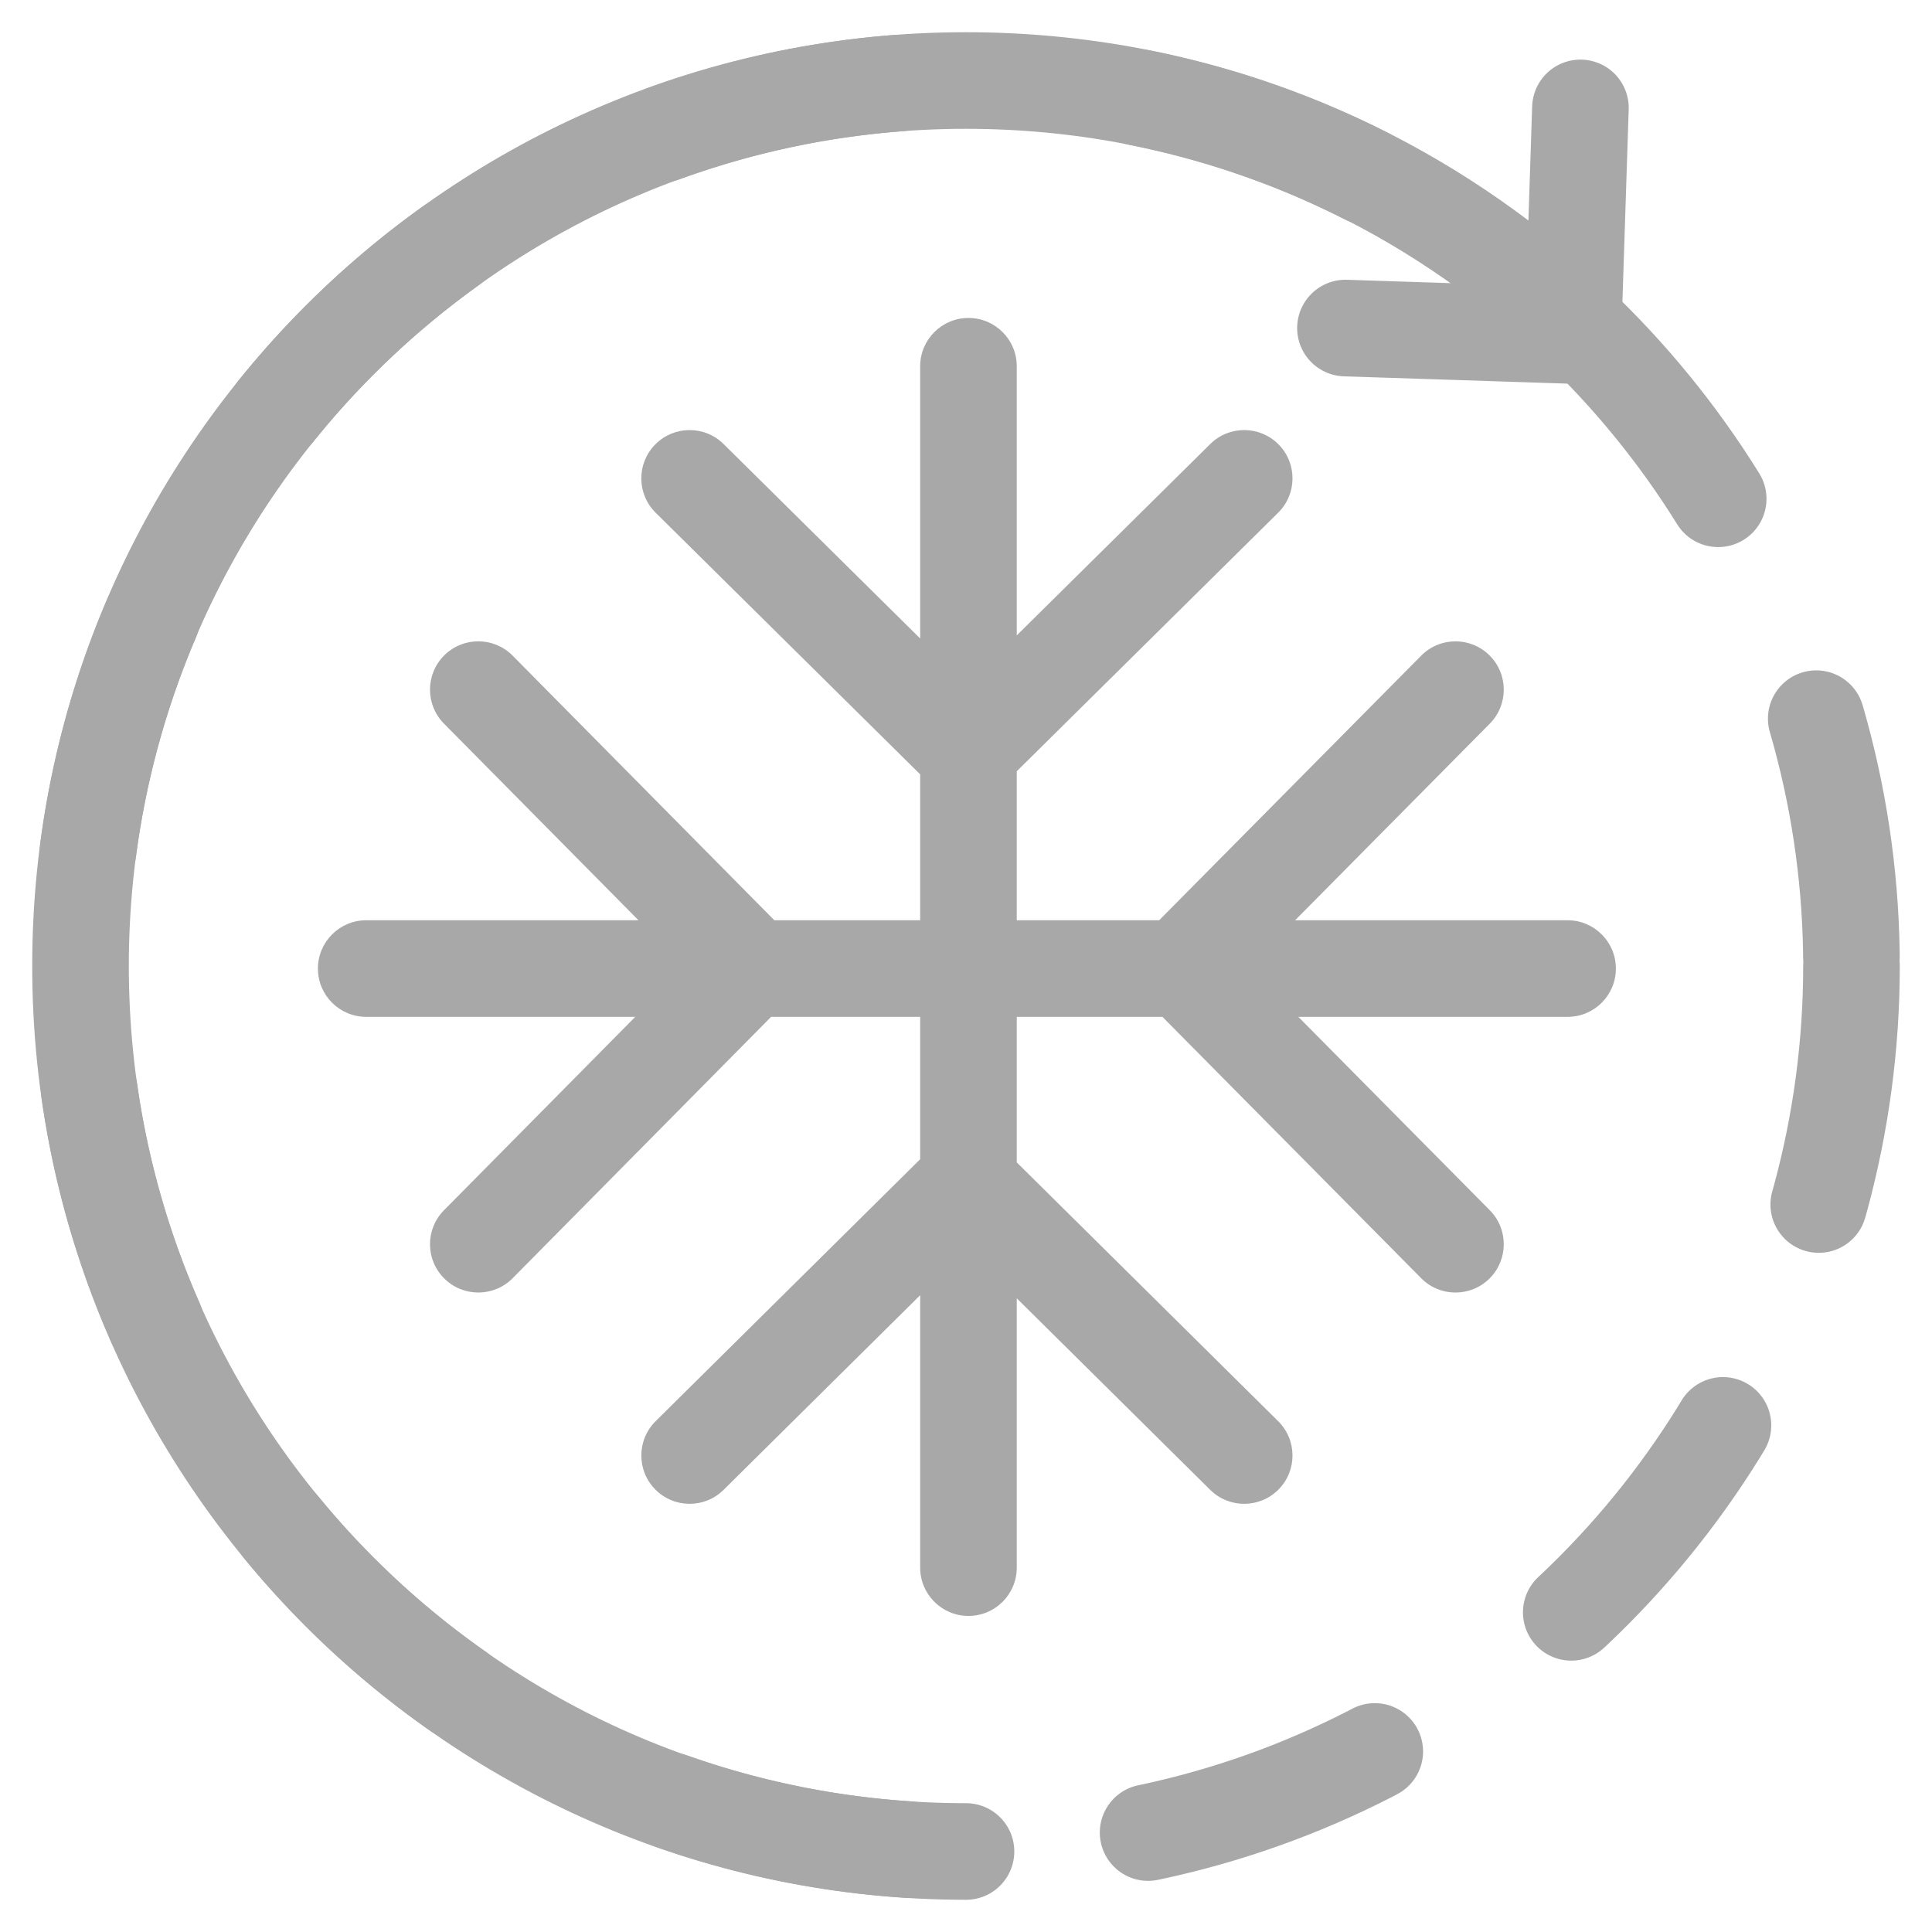 <svg xmlns="http://www.w3.org/2000/svg" fill="none" viewBox="0 0 40 40" height="40" width="40">
<path fill="#A8A8A8" d="M21.051 7.583C21.051 7.031 20.604 6.583 20.051 6.583C19.499 6.583 19.051 7.031 19.051 7.583V13.219L14.981 9.193C14.588 8.805 13.955 8.808 13.567 9.201C13.178 9.593 13.182 10.227 13.574 10.615L19.051 16.032V19.053H16.032L10.614 13.575C10.225 13.182 9.592 13.179 9.199 13.567C8.807 13.956 8.803 14.589 9.192 14.982L13.219 19.053H7.582C7.03 19.053 6.582 19.501 6.582 20.053C6.582 20.606 7.03 21.053 7.582 21.053H13.152L9.192 25.057C8.803 25.45 8.807 26.083 9.199 26.471C9.592 26.86 10.225 26.856 10.614 26.464L15.965 21.053H19.051V24.001L13.574 29.424C13.182 29.813 13.179 30.446 13.567 30.838C13.956 31.231 14.589 31.234 14.981 30.846L19.051 26.816V32.456C19.051 33.008 19.499 33.456 20.051 33.456C20.604 33.456 21.051 33.008 21.051 32.456V26.88L25.056 30.846C25.449 31.234 26.082 31.231 26.471 30.838C26.859 30.446 26.856 29.813 26.463 29.424L21.051 24.066V21.053H24.067L29.424 26.464C29.812 26.857 30.445 26.86 30.838 26.471C31.23 26.082 31.233 25.449 30.845 25.057L26.881 21.053H32.455C33.007 21.053 33.455 20.606 33.455 20.053C33.455 19.501 33.007 19.053 32.455 19.053H26.814L30.845 14.982C31.233 14.589 31.23 13.956 30.838 13.568C30.445 13.179 29.812 13.182 29.424 13.575L23.999 19.053H21.051V15.968L26.463 10.615C26.856 10.226 26.859 9.593 26.471 9.201C26.082 8.808 25.449 8.805 25.057 9.193L21.051 13.155V7.583Z" clip-rule="evenodd" fill-rule="evenodd"></path>
<circle stroke-dasharray="5 5" stroke-linecap="round" stroke-width="2" stroke="#A8A8A8" r="18.333" cy="20" cx="20"></circle>
<path stroke-linecap="round" stroke-width="2" stroke="#A8A8A8" d="M20 38.333C9.875 38.333 1.667 30.125 1.667 20C1.667 9.875 9.875 1.667 20 1.667C22.352 1.667 24.6 2.11 26.667 2.916C28.482 3.625 30.157 4.616 31.638 5.833"></path>
<path stroke-linejoin="round" stroke-linecap="round" stroke-width="2" stroke="#A8A8A8" d="M32.721 2.234L32.567 6.946L27.856 6.792"></path>
</svg>
